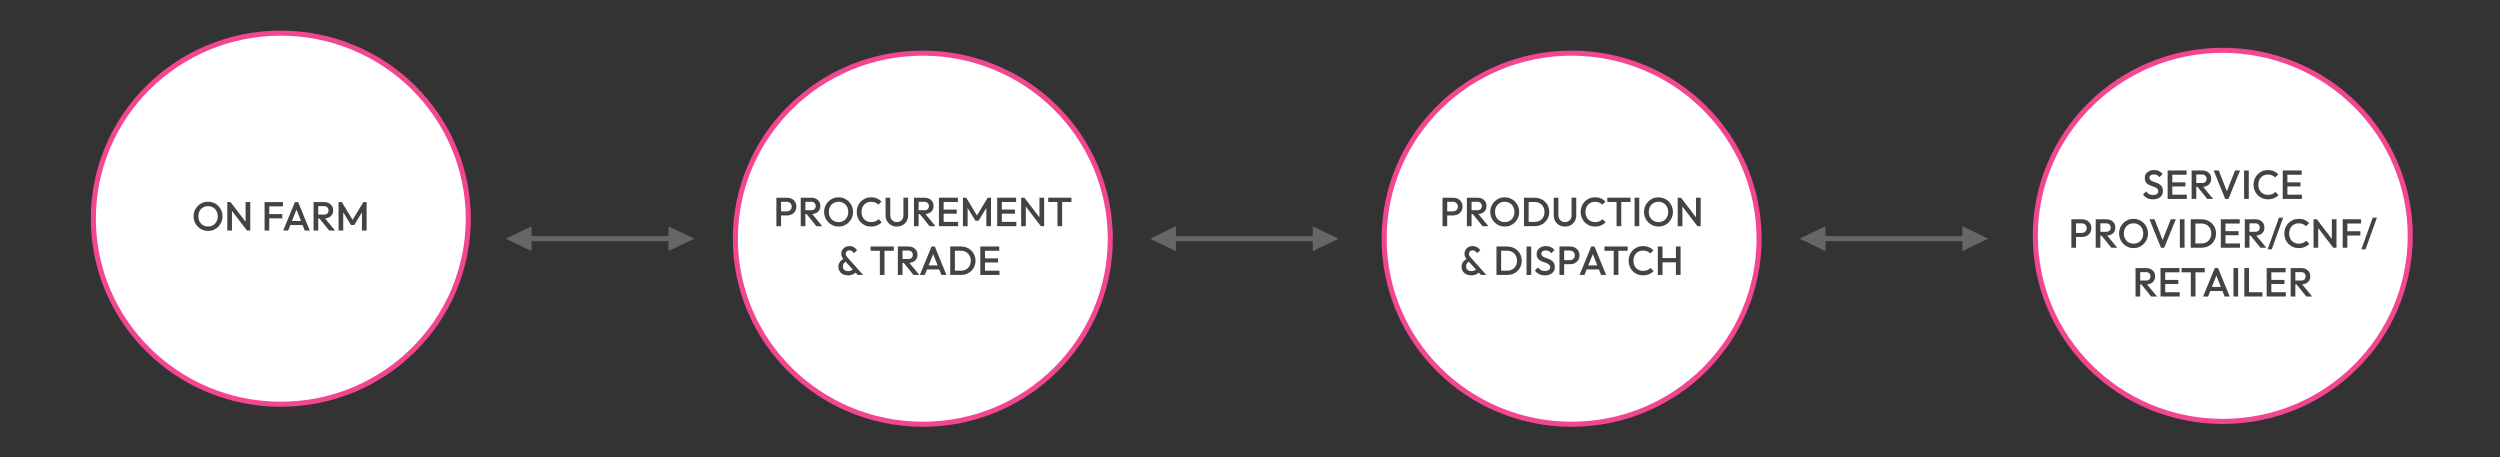 <?xml version="1.0" encoding="UTF-8"?>
<svg id="Layer_1" xmlns="http://www.w3.org/2000/svg" viewBox="0 0 737.913 135">
  <rect x="0" y="0" width="737.913" height="135" fill="#333333" stroke="none"/>
  <path d="M408.551,70.453h0c0-30.247,24.774-54.768,55.335-54.768,14.676,0,28.75,5.77,39.127,16.041s16.207,24.201,16.207,38.727c0,30.247-24.774,54.768-55.335,54.768s-55.335-24.52-55.335-54.768h.001Z" fill="#fff" stroke="#f34690" stroke-miterlimit="10" stroke-width="1.5"/>
  <path d="M217.055,70.453h0c0-30.247,24.774-54.768,55.335-54.768,14.676,0,28.75,5.77,39.127,16.041,10.377,10.271,16.207,24.201,16.207,38.727,0,30.247-24.774,54.768-55.335,54.768s-55.335-24.52-55.335-54.768h.001Z" fill="#fff" stroke="#f34690" stroke-miterlimit="10" stroke-width="1.5"/>
  <path d="M27.551,64.547h0c0-30.247,24.774-54.768,55.335-54.768,14.676,0,28.75,5.77,39.128,16.041,10.377,10.271,16.207,24.201,16.207,38.727,0,30.247-24.774,54.768-55.335,54.768s-55.335-24.52-55.335-54.768Z" fill="#fff" stroke="#f34690" stroke-miterlimit="10" stroke-width="1.5"/>
  <g isolation="isolate">
    <g isolation="isolate">
      <path d="M61.424,68.171c-.6,0-1.16-.112-1.68-.336-.521-.224-.976-.534-1.368-.931-.392-.396-.698-.855-.918-1.38-.22-.523-.33-1.086-.33-1.686s.11-1.16.33-1.68c.22-.521.524-.979.912-1.374.388-.396.84-.704,1.356-.925.516-.22,1.074-.329,1.674-.329s1.158.109,1.674.329c.516.221.97.528,1.362.925.392.396.698.855.918,1.38.22.523.33,1.086.33,1.686s-.11,1.162-.33,1.687c-.22.523-.524.981-.912,1.374-.388.392-.84.7-1.356.924s-1.07.336-1.662.336ZM61.4,66.851c.568,0,1.066-.128,1.494-.384.428-.256.764-.61,1.008-1.062.244-.451.366-.974.366-1.565,0-.44-.07-.842-.21-1.206-.14-.364-.338-.68-.594-.948-.256-.268-.558-.474-.906-.618-.348-.144-.734-.216-1.158-.216-.56,0-1.054.126-1.482.378-.428.252-.764.603-1.008,1.05-.244.448-.366.969-.366,1.561,0,.44.07.846.21,1.218s.336.69.588.954.554.47.906.618.736.222,1.152.222Z" fill="#434343"/>
      <path d="M67.088,68.051v-8.4h.96l.42,1.584v6.816h-1.38ZM72.908,68.051l-5.028-6.564.168-1.836,5.028,6.564-.168,1.836ZM72.908,68.051l-.42-1.476v-6.925h1.38v8.4h-.96Z" fill="#434343"/>
    </g>
    <g isolation="isolate">
      <path d="M78.092,68.051v-8.4h1.38v8.4h-1.38ZM79.04,60.911v-1.261h4.476v1.261h-4.476ZM79.04,64.451v-1.261h4.272v1.261h-4.272Z" fill="#434343"/>
    </g>
    <g isolation="isolate">
      <path d="M83.588,68.051l3.456-8.4h.96l3.432,8.4h-1.488l-2.688-6.804h.504l-2.712,6.804h-1.464ZM85.292,66.431v-1.2h4.452v1.2h-4.452Z" fill="#434343"/>
    </g>
    <g isolation="isolate">
      <path d="M92.552,68.051v-8.4h1.38v8.4h-1.38ZM93.5,64.487v-1.14h2.124c.424,0,.754-.109.99-.33.236-.22.354-.525.354-.918,0-.352-.116-.647-.348-.888s-.56-.36-.984-.36h-2.136v-1.2h2.196c.528,0,.992.106,1.392.318.4.212.709.5.93.864s.33.778.33,1.242c0,.487-.11.911-.33,1.271s-.53.641-.93.84c-.4.2-.864.3-1.392.3h-2.196ZM97.16,68.051l-2.94-3.648,1.284-.468,3.396,4.116h-1.74Z" fill="#434343"/>
    </g>
    <g isolation="isolate">
      <path d="M99.932,68.051v-8.4h.96l3.492,5.748h-.624l3.492-5.748h.96v8.4h-1.38v-5.976l.312.084-2.592,4.26h-.96l-2.592-4.26.312-.084v5.976h-1.38Z" fill="#434343"/>
    </g>
  </g>
  <g isolation="isolate">
    <g isolation="isolate">
      <path d="M229.16,66.757v-8.4h1.38v8.4h-1.38ZM230.108,63.589v-1.2h2.1c.288,0,.542-.058.762-.174.22-.116.394-.28.522-.492.128-.212.192-.462.192-.75s-.064-.538-.192-.75c-.128-.212-.302-.376-.522-.492-.22-.115-.474-.174-.762-.174h-2.1v-1.2h2.172c.528,0,1.002.108,1.422.324s.752.521.996.912c.244.393.366.853.366,1.38s-.122.988-.366,1.38c-.244.393-.576.696-.996.912s-.894.324-1.422.324h-2.172Z" fill="#434343"/>
    </g>
    <g isolation="isolate">
      <path d="M236.348,66.757v-8.4h1.38v8.4h-1.38ZM237.296,63.193v-1.14h2.124c.424,0,.754-.109.99-.33.236-.22.354-.525.354-.918,0-.352-.116-.647-.348-.888s-.56-.36-.984-.36h-2.136v-1.2h2.196c.528,0,.992.106,1.392.318.4.212.709.5.93.864s.33.778.33,1.242c0,.487-.11.911-.33,1.271s-.53.641-.93.84c-.4.2-.864.3-1.392.3h-2.196ZM240.956,66.757l-2.94-3.648,1.284-.468,3.396,4.116h-1.74Z" fill="#434343"/>
    </g>
    <g isolation="isolate">
      <path d="M247.532,66.877c-.6,0-1.16-.112-1.68-.336-.521-.224-.976-.534-1.368-.931-.392-.396-.698-.855-.918-1.38-.22-.523-.33-1.086-.33-1.686s.11-1.16.33-1.68c.22-.521.524-.979.912-1.374.388-.396.84-.704,1.356-.925.516-.22,1.074-.329,1.674-.329s1.158.109,1.674.329c.516.221.97.528,1.362.925.392.396.698.855.918,1.38.22.523.33,1.086.33,1.686s-.11,1.162-.33,1.687c-.22.523-.524.981-.912,1.374-.388.392-.84.7-1.356.924s-1.07.336-1.662.336ZM247.508,65.557c.568,0,1.066-.128,1.494-.384.428-.256.764-.61,1.008-1.062.244-.451.366-.974.366-1.565,0-.44-.07-.842-.21-1.206-.14-.364-.338-.68-.594-.948-.256-.268-.558-.474-.906-.618-.348-.144-.734-.216-1.158-.216-.56,0-1.054.126-1.482.378-.428.252-.764.603-1.008,1.05-.244.448-.366.969-.366,1.561,0,.44.07.846.21,1.218s.336.69.588.954.554.47.906.618.736.222,1.152.222Z" fill="#434343"/>
    </g>
    <g isolation="isolate">
      <path d="M257.108,66.877c-.608,0-1.17-.11-1.686-.33s-.966-.528-1.35-.924c-.384-.396-.68-.856-.888-1.38-.208-.524-.312-1.086-.312-1.687s.104-1.162.312-1.686c.208-.524.504-.982.888-1.374.384-.393.834-.7,1.35-.924.516-.225,1.078-.336,1.686-.336.68,0,1.268.111,1.764.336.496.224.936.527,1.32.911l-.936.937c-.248-.271-.55-.484-.906-.636-.356-.152-.771-.229-1.242-.229-.416,0-.796.072-1.14.216-.344.145-.642.351-.894.618-.252.269-.446.586-.582.954-.136.368-.204.772-.204,1.212s.068.845.204,1.212c.136.368.33.687.582.954.252.269.55.475.894.618s.724.216,1.14.216c.512,0,.946-.078,1.302-.233.356-.156.658-.37.906-.643l.936.937c-.384.392-.836.7-1.356.924s-1.116.336-1.788.336Z" fill="#434343"/>
      <path d="M264.728,66.877c-.632,0-1.2-.145-1.704-.432-.504-.288-.902-.683-1.194-1.183s-.438-1.065-.438-1.698v-5.208h1.38v5.196c0,.408.086.762.258,1.062.172.3.406.531.702.695s.628.246.996.246c.376,0,.708-.082.996-.246s.516-.396.684-.695c.168-.301.252-.65.252-1.051v-5.208h1.38v5.221c0,.632-.144,1.195-.432,1.691-.288.496-.68.889-1.176,1.177-.496.287-1.064.432-1.704.432Z" fill="#434343"/>
    </g>
    <g isolation="isolate">
      <path d="M269.767,66.757v-8.4h1.38v8.4h-1.38ZM270.715,63.193v-1.14h2.124c.424,0,.754-.109.99-.33.236-.22.354-.525.354-.918,0-.352-.116-.647-.348-.888s-.56-.36-.984-.36h-2.136v-1.2h2.196c.528,0,.992.106,1.392.318.4.212.709.5.93.864s.33.778.33,1.242c0,.487-.11.911-.33,1.271s-.53.641-.93.84c-.4.2-.864.3-1.392.3h-2.196ZM274.375,66.757l-2.94-3.648,1.284-.468,3.396,4.116h-1.74Z" fill="#434343"/>
    </g>
    <g isolation="isolate">
      <path d="M277.147,66.757v-8.4h1.38v8.4h-1.38ZM278.095,59.617v-1.261h4.644v1.261h-4.644ZM278.095,63.073v-1.213h4.296v1.213h-4.296ZM278.095,66.757v-1.26h4.704v1.26h-4.704Z" fill="#434343"/>
      <path d="M284.227,66.757v-8.4h.96l3.492,5.748h-.624l3.492-5.748h.96v8.4h-1.38v-5.976l.312.084-2.592,4.26h-.96l-2.592-4.26.312-.084v5.976h-1.38Z" fill="#434343"/>
      <path d="M294.331,66.757v-8.4h1.38v8.4h-1.38ZM295.279,59.617v-1.261h4.644v1.261h-4.644ZM295.279,63.073v-1.213h4.296v1.213h-4.296ZM295.279,66.757v-1.26h4.704v1.26h-4.704Z" fill="#434343"/>
      <path d="M301.411,66.757v-8.4h.96l.42,1.584v6.816h-1.38ZM307.23,66.757l-5.028-6.564.168-1.836,5.028,6.564-.168,1.836ZM307.23,66.757l-.42-1.476v-6.925h1.38v8.4h-.96Z" fill="#434343"/>
    </g>
    <g isolation="isolate">
      <path d="M309.391,59.617v-1.261h6.852v1.261h-6.852ZM312.127,66.757v-8.16h1.38v8.16h-1.38Z" fill="#434343"/>
    </g>
    <g isolation="isolate">
      <path d="M250.316,81.278c-.576,0-1.078-.11-1.506-.33-.428-.22-.76-.523-.996-.912-.236-.388-.354-.83-.354-1.326,0-.504.138-.956.414-1.355.276-.4.682-.725,1.218-.973l.612.805c-.296.16-.524.357-.684.594-.16.236-.24.534-.24.894,0,.288.066.532.198.732.132.2.318.354.558.462.24.108.516.162.828.162.408,0,.746-.084,1.014-.252s.47-.368.606-.601l.864,1.009c-.168.208-.384.394-.648.558-.264.164-.556.294-.876.39-.32.097-.656.145-1.008.145ZM253.184,81.157l-3.984-4.356c-.296-.327-.518-.64-.666-.936s-.222-.624-.222-.984c0-.424.104-.806.312-1.146.208-.34.492-.61.852-.811.36-.199.771-.3,1.236-.3.352,0,.672.059.96.174.288.116.542.269.762.456.22.188.402.395.546.618l-.948.84c-.176-.239-.366-.436-.57-.588-.204-.151-.454-.228-.75-.228-.304,0-.56.09-.768.27-.208.181-.312.406-.312.679s.056.496.168.672c.112.176.268.38.468.611l4.5,5.028h-1.584Z" fill="#434343"/>
    </g>
    <g isolation="isolate">
      <path d="M256.964,74.018v-1.261h6.852v1.261h-6.852ZM259.7,81.157v-8.16h1.38v8.16h-1.38Z" fill="#434343"/>
    </g>
    <g isolation="isolate">
      <path d="M265.015,81.157v-8.4h1.38v8.4h-1.38ZM265.963,77.593v-1.14h2.124c.424,0,.754-.109.99-.33.236-.22.354-.525.354-.918,0-.352-.116-.647-.348-.888s-.56-.36-.984-.36h-2.136v-1.2h2.196c.528,0,.992.106,1.392.318.4.212.709.5.93.864s.33.778.33,1.242c0,.487-.11.911-.33,1.271s-.53.641-.93.84c-.4.2-.864.3-1.392.3h-2.196ZM269.623,81.157l-2.94-3.648,1.284-.468,3.396,4.116h-1.74Z" fill="#434343"/>
    </g>
    <g isolation="isolate">
      <path d="M271.507,81.157l3.456-8.4h.96l3.433,8.4h-1.488l-2.688-6.804h.504l-2.712,6.804h-1.464ZM273.211,79.537v-1.2h4.452v1.2h-4.452Z" fill="#434343"/>
    </g>
    <g isolation="isolate">
      <path d="M280.472,81.157v-8.4h1.38v8.4h-1.38ZM281.42,81.157v-1.26h2.208c.576,0,1.082-.124,1.518-.372s.776-.594,1.02-1.038.366-.958.366-1.542c0-.576-.125-1.084-.372-1.524-.248-.439-.59-.783-1.026-1.031-.437-.248-.938-.372-1.506-.372h-2.208v-1.261h2.244c.608,0,1.172.106,1.692.318s.974.508,1.362.888c.388.381.69.824.906,1.332.216.509.324,1.062.324,1.662,0,.593-.108,1.145-.324,1.656s-.516.958-.9,1.338c-.384.38-.836.676-1.356.888-.52.213-1.08.318-1.68.318h-2.268Z" fill="#434343"/>
      <path d="M289.352,81.157v-8.4h1.38v8.4h-1.38ZM290.3,74.018v-1.261h4.644v1.261h-4.644ZM290.3,77.474v-1.213h4.296v1.213h-4.296ZM290.3,81.157v-1.26h4.704v1.26h-4.704Z" fill="#434343"/>
    </g>
  </g>
  <g isolation="isolate">
    <g isolation="isolate">
      <path d="M425.786,66.757v-8.4h1.38v8.4h-1.38ZM426.733,63.589v-1.2h2.101c.288,0,.542-.058.762-.174s.394-.28.522-.492c.128-.212.191-.462.191-.75s-.063-.538-.191-.75c-.129-.212-.303-.376-.522-.492-.22-.115-.474-.174-.762-.174h-2.101v-1.2h2.173c.527,0,1.002.108,1.422.324s.752.521.996.912c.243.393.365.853.365,1.38s-.122.988-.365,1.38c-.244.393-.576.696-.996.912s-.895.324-1.422.324h-2.173Z" fill="#434343"/>
    </g>
    <g isolation="isolate">
      <path d="M432.974,66.757v-8.4h1.38v8.4h-1.38ZM433.922,63.193v-1.14h2.124c.424,0,.754-.109.99-.33.235-.22.354-.525.354-.918,0-.352-.116-.647-.348-.888-.232-.24-.561-.36-.984-.36h-2.136v-1.2h2.196c.527,0,.991.106,1.392.318s.71.5.93.864c.221.364.33.778.33,1.242,0,.487-.109.911-.33,1.271-.22.36-.529.641-.93.84-.4.2-.864.3-1.392.3h-2.196ZM437.582,66.757l-2.94-3.648,1.284-.468,3.396,4.116h-1.739Z" fill="#434343"/>
    </g>
    <g isolation="isolate">
      <path d="M444.158,66.877c-.601,0-1.16-.112-1.68-.336-.521-.224-.977-.534-1.368-.931-.393-.396-.698-.855-.918-1.38-.221-.523-.33-1.086-.33-1.686s.109-1.16.33-1.68c.22-.521.523-.979.912-1.374.388-.396.84-.704,1.355-.925.517-.22,1.074-.329,1.674-.329s1.158.109,1.674.329c.517.221.971.528,1.362.925.392.396.698.855.918,1.38.22.523.33,1.086.33,1.686s-.11,1.162-.33,1.687c-.22.523-.523.981-.912,1.374-.388.392-.84.7-1.355.924-.517.224-1.07.336-1.662.336ZM444.134,65.557c.568,0,1.066-.128,1.494-.384s.764-.61,1.008-1.062c.244-.451.366-.974.366-1.565,0-.44-.07-.842-.21-1.206s-.338-.68-.594-.948c-.256-.268-.559-.474-.906-.618-.348-.144-.734-.216-1.158-.216-.56,0-1.054.126-1.481.378-.429.252-.765.603-1.008,1.05-.244.448-.366.969-.366,1.561,0,.44.069.846.21,1.218.14.372.336.69.588.954s.554.47.906.618c.352.148.735.222,1.151.222Z" fill="#434343"/>
      <path d="M449.822,66.757v-8.4h1.38v8.4h-1.38ZM450.77,66.757v-1.26h2.208c.576,0,1.082-.124,1.519-.372.436-.248.775-.594,1.02-1.038s.366-.958.366-1.542c0-.576-.124-1.084-.372-1.524-.248-.439-.59-.783-1.025-1.031-.437-.248-.938-.372-1.507-.372h-2.208v-1.261h2.244c.608,0,1.172.106,1.692.318.52.212.974.508,1.362.888.388.381.689.824.905,1.332.216.509.324,1.062.324,1.662,0,.593-.108,1.145-.324,1.656s-.516.958-.899,1.338c-.385.38-.836.676-1.356.888-.52.213-1.08.318-1.68.318h-2.269Z" fill="#434343"/>
      <path d="M461.941,66.877c-.632,0-1.199-.145-1.703-.432-.505-.288-.902-.683-1.194-1.183s-.438-1.065-.438-1.698v-5.208h1.38v5.196c0,.408.086.762.259,1.062.172.3.405.531.701.695s.629.246.996.246c.376,0,.708-.082.996-.246s.517-.396.685-.695c.168-.301.252-.65.252-1.051v-5.208h1.38v5.221c0,.632-.145,1.195-.432,1.691-.288.496-.681.889-1.177,1.177-.496.287-1.063.432-1.704.432Z" fill="#434343"/>
    </g>
    <g isolation="isolate">
      <path d="M470.797,66.877c-.607,0-1.17-.11-1.686-.33-.517-.22-.966-.528-1.351-.924-.384-.396-.68-.856-.888-1.38-.208-.524-.312-1.086-.312-1.687s.104-1.162.312-1.686c.208-.524.504-.982.888-1.374.385-.393.834-.7,1.351-.924.516-.225,1.078-.336,1.686-.336.68,0,1.269.111,1.765.336.495.224.936.527,1.319.911l-.936.937c-.248-.271-.551-.484-.906-.636-.356-.152-.771-.229-1.242-.229-.416,0-.796.072-1.14.216-.344.145-.643.351-.895.618-.252.269-.445.586-.582.954-.136.368-.203.772-.203,1.212s.067.845.203,1.212c.137.368.33.687.582.954.252.269.551.475.895.618s.724.216,1.14.216c.512,0,.946-.078,1.302-.233.356-.156.658-.37.906-.643l.937.937c-.385.392-.836.7-1.356.924-.52.224-1.116.336-1.788.336Z" fill="#434343"/>
    </g>
    <g isolation="isolate">
      <path d="M474.422,59.617v-1.261h6.853v1.261h-6.853ZM477.158,66.757v-8.16h1.38v8.16h-1.38Z" fill="#434343"/>
      <path d="M482.474,66.757v-8.4h1.38v8.4h-1.38Z" fill="#434343"/>
      <path d="M489.542,66.877c-.601,0-1.16-.112-1.68-.336-.521-.224-.977-.534-1.368-.931-.393-.396-.698-.855-.918-1.38-.221-.523-.33-1.086-.33-1.686s.109-1.16.33-1.68c.22-.521.523-.979.912-1.374.388-.396.84-.704,1.355-.925.517-.22,1.074-.329,1.674-.329s1.158.109,1.674.329c.517.221.971.528,1.362.925.392.396.698.855.918,1.38.22.523.33,1.086.33,1.686s-.11,1.162-.33,1.687c-.22.523-.523.981-.912,1.374-.388.392-.84.7-1.355.924-.517.224-1.07.336-1.662.336ZM489.518,65.557c.568,0,1.066-.128,1.494-.384s.764-.61,1.008-1.062c.244-.451.366-.974.366-1.565,0-.44-.07-.842-.21-1.206s-.338-.68-.594-.948c-.256-.268-.559-.474-.906-.618-.348-.144-.734-.216-1.158-.216-.56,0-1.054.126-1.481.378-.429.252-.765.603-1.008,1.05-.244.448-.366.969-.366,1.561,0,.44.069.846.21,1.218.14.372.336.69.588.954s.554.47.906.618c.352.148.735.222,1.151.222Z" fill="#434343"/>
      <path d="M495.206,66.757v-8.4h.96l.42,1.584v6.816h-1.38ZM501.025,66.757l-5.027-6.564.168-1.836,5.027,6.564-.168,1.836ZM501.025,66.757l-.42-1.476v-6.925h1.38v8.4h-.96Z" fill="#434343"/>
    </g>
    <g isolation="isolate">
      <path d="M434.265,81.278c-.576,0-1.078-.11-1.506-.33s-.76-.523-.996-.912c-.236-.388-.354-.83-.354-1.326,0-.504.138-.956.414-1.355.275-.4.682-.725,1.218-.973l.612.805c-.297.16-.524.357-.685.594s-.24.534-.24.894c0,.288.066.532.198.732s.318.354.558.462c.24.108.517.162.828.162.408,0,.746-.084,1.015-.252.268-.168.47-.368.605-.601l.864,1.009c-.168.208-.384.394-.648.558-.264.164-.556.294-.876.39-.319.097-.655.145-1.008.145ZM437.133,81.157l-3.984-4.356c-.296-.327-.518-.64-.666-.936-.147-.296-.222-.624-.222-.984,0-.424.104-.806.312-1.146.208-.34.491-.61.852-.811.36-.199.771-.3,1.236-.3.352,0,.672.059.96.174.288.116.542.269.762.456.22.188.402.395.546.618l-.948.84c-.176-.239-.365-.436-.569-.588-.204-.151-.454-.228-.75-.228-.305,0-.561.09-.769.27-.208.181-.312.406-.312.679s.056.496.168.672c.111.176.268.38.468.611l4.5,5.028h-1.584Z" fill="#434343"/>
    </g>
    <g isolation="isolate">
      <path d="M441.705,81.157v-8.4h1.38v8.4h-1.38ZM442.652,81.157v-1.26h2.208c.576,0,1.082-.124,1.519-.372.436-.248.775-.594,1.02-1.038s.366-.958.366-1.542c0-.576-.124-1.084-.372-1.524-.248-.439-.59-.783-1.025-1.031-.437-.248-.938-.372-1.507-.372h-2.208v-1.261h2.244c.608,0,1.172.106,1.692.318.52.212.974.508,1.362.888.388.381.689.824.905,1.332.216.509.324,1.062.324,1.662,0,.593-.108,1.145-.324,1.656s-.516.958-.899,1.338c-.385.38-.836.676-1.356.888-.52.213-1.08.318-1.68.318h-2.269Z" fill="#434343"/>
    </g>
    <g isolation="isolate">
      <path d="M450.584,81.157v-8.4h1.38v8.4h-1.38Z" fill="#434343"/>
    </g>
    <g isolation="isolate">
      <path d="M455.973,81.278c-.664,0-1.228-.12-1.691-.36-.465-.24-.881-.592-1.248-1.056l.936-.937c.232.336.508.599.828.786.32.188.728.282,1.224.282.464,0,.834-.096,1.11-.288.276-.191.414-.456.414-.792,0-.28-.072-.508-.216-.684-.145-.176-.334-.322-.57-.438-.236-.115-.496-.22-.78-.312-.283-.092-.567-.196-.852-.312-.284-.115-.544-.262-.78-.438-.235-.176-.426-.404-.569-.685-.145-.279-.217-.636-.217-1.067,0-.496.122-.918.366-1.267.244-.348.574-.613.99-.798.416-.184.88-.275,1.392-.275.553,0,1.046.107,1.482.323.436.216.79.492,1.062.828l-.936.937c-.24-.272-.49-.475-.75-.606s-.558-.198-.895-.198c-.416,0-.741.084-.978.252s-.354.404-.354.708c0,.257.071.462.216.618.144.156.334.288.569.396.236.107.496.21.78.306s.568.204.853.324c.283.12.544.274.779.462.236.188.427.43.57.726.144.297.216.668.216,1.116,0,.752-.266,1.349-.798,1.788-.532.44-1.25.66-2.154.66Z" fill="#434343"/>
    </g>
    <g isolation="isolate">
      <path d="M460.305,81.157v-8.4h1.38v8.4h-1.38ZM461.253,77.989v-1.2h2.1c.288,0,.542-.058.763-.174.22-.116.394-.28.521-.492s.192-.462.192-.75-.064-.538-.192-.75-.302-.376-.521-.492c-.221-.115-.475-.174-.763-.174h-2.1v-1.2h2.172c.528,0,1.002.108,1.422.324s.752.521.996.912c.244.393.366.853.366,1.38s-.122.988-.366,1.38c-.244.393-.576.696-.996.912s-.894.324-1.422.324h-2.172Z" fill="#434343"/>
    </g>
    <g isolation="isolate">
      <path d="M466.221,81.157l3.456-8.4h.96l3.433,8.4h-1.488l-2.688-6.804h.504l-2.712,6.804h-1.464ZM467.925,79.537v-1.2h4.452v1.2h-4.452Z" fill="#434343"/>
    </g>
    <g isolation="isolate">
      <path d="M473.576,74.018v-1.261h6.852v1.261h-6.852ZM476.312,81.157v-8.16h1.38v8.16h-1.38Z" fill="#434343"/>
    </g>
    <g isolation="isolate">
      <path d="M484.952,81.278c-.608,0-1.17-.11-1.687-.33-.516-.22-.966-.528-1.35-.924-.384-.396-.681-.856-.888-1.38-.209-.524-.312-1.086-.312-1.687s.104-1.162.312-1.686c.207-.524.504-.982.888-1.374.384-.393.834-.7,1.35-.924.517-.225,1.078-.336,1.687-.336.68,0,1.268.111,1.764.336.496.224.937.527,1.32.911l-.937.937c-.248-.271-.55-.484-.905-.636-.356-.152-.771-.229-1.242-.229-.416,0-.797.072-1.141.216-.344.145-.642.351-.894.618-.252.269-.446.586-.582.954s-.204.772-.204,1.212.068.845.204,1.212c.136.368.33.687.582.954.252.269.55.475.894.618s.725.216,1.141.216c.512,0,.945-.078,1.302-.233.355-.156.658-.37.906-.643l.936.937c-.384.392-.836.7-1.355.924-.521.224-1.116.336-1.788.336Z" fill="#434343"/>
      <path d="M489.332,81.157v-8.4h1.38v8.4h-1.38ZM490.279,77.438v-1.261h4.692v1.261h-4.692ZM494.672,81.157v-8.4h1.38v8.4h-1.38Z" fill="#434343"/>
    </g>
  </g>
  <path d="M600.752,69.614h0c0-30.247,24.774-54.768,55.335-54.768,14.676,0,28.75,5.77,39.128,16.041,10.377,10.271,16.207,24.201,16.207,38.727,0,30.247-24.774,54.768-55.335,54.768s-55.335-24.52-55.335-54.768h0Z" fill="#fff" stroke="#f34690" stroke-miterlimit="10" stroke-width="1.5"/>
  <g isolation="isolate">
    <g isolation="isolate">
      <path d="M635.476,58.839c-.664,0-1.228-.12-1.691-.36-.465-.24-.881-.592-1.248-1.056l.936-.937c.232.336.508.599.828.786.32.188.728.282,1.224.282.464,0,.834-.096,1.11-.288.276-.191.414-.456.414-.792,0-.28-.072-.508-.216-.684-.145-.176-.334-.322-.57-.438-.236-.115-.496-.22-.78-.312-.283-.092-.567-.196-.852-.312-.284-.115-.544-.262-.78-.438-.235-.176-.426-.404-.569-.685-.145-.279-.217-.636-.217-1.067,0-.496.122-.918.366-1.267.244-.348.574-.613.99-.798.416-.184.88-.275,1.392-.275.553,0,1.046.107,1.482.323.436.216.79.492,1.062.828l-.936.937c-.24-.272-.49-.475-.75-.606s-.558-.198-.895-.198c-.416,0-.741.084-.978.252s-.354.404-.354.708c0,.257.071.462.216.618.144.156.334.288.569.396.236.107.496.21.78.306s.568.204.853.324c.283.12.544.274.779.462.236.188.427.43.57.726.144.297.216.668.216,1.116,0,.752-.266,1.349-.798,1.788-.532.44-1.25.66-2.154.66Z" fill="#434343"/>
      <path d="M639.808,58.719v-8.4h1.38v8.4h-1.38ZM640.756,51.579v-1.261h4.644v1.261h-4.644ZM640.756,55.035v-1.213h4.296v1.213h-4.296ZM640.756,58.719v-1.26h4.704v1.26h-4.704Z" fill="#434343"/>
    </g>
    <g isolation="isolate">
      <path d="M646.888,58.719v-8.4h1.38v8.4h-1.38ZM647.836,55.154v-1.14h2.124c.424,0,.754-.109.99-.33.235-.22.354-.525.354-.918,0-.352-.116-.647-.348-.888-.232-.24-.561-.36-.984-.36h-2.136v-1.2h2.196c.527,0,.991.106,1.392.318s.71.5.93.864c.221.364.33.778.33,1.242,0,.487-.109.911-.33,1.271-.22.36-.529.641-.93.84-.4.2-.864.3-1.392.3h-2.196ZM651.496,58.719l-2.94-3.648,1.284-.468,3.396,4.116h-1.739Z" fill="#434343"/>
    </g>
    <g isolation="isolate">
      <path d="M656.8,58.719l-3.396-8.4h1.5l2.651,6.805h-.527l2.676-6.805h1.476l-3.42,8.4h-.96Z" fill="#434343"/>
      <path d="M662.38,58.719v-8.4h1.38v8.4h-1.38Z" fill="#434343"/>
      <path d="M669.4,58.839c-.608,0-1.17-.11-1.687-.33-.516-.22-.966-.528-1.35-.924-.384-.396-.681-.856-.888-1.38-.209-.524-.312-1.086-.312-1.687s.104-1.162.312-1.686c.207-.524.504-.982.888-1.374.384-.393.834-.7,1.35-.924.517-.225,1.078-.336,1.687-.336.68,0,1.268.111,1.764.336.496.224.937.527,1.32.911l-.937.937c-.248-.271-.55-.484-.905-.636-.356-.152-.771-.229-1.242-.229-.416,0-.797.072-1.141.216-.344.145-.642.351-.894.618-.252.269-.446.586-.582.954s-.204.772-.204,1.212.068.845.204,1.212c.136.368.33.687.582.954.252.269.55.475.894.618s.725.216,1.141.216c.512,0,.945-.078,1.302-.233.355-.156.658-.37.906-.643l.936.937c-.384.392-.836.7-1.355.924-.521.224-1.116.336-1.788.336Z" fill="#434343"/>
      <path d="M673.78,58.719v-8.4h1.38v8.4h-1.38ZM674.728,51.579v-1.261h4.645v1.261h-4.645ZM674.728,55.035v-1.213h4.296v1.213h-4.296ZM674.728,58.719v-1.26h4.704v1.26h-4.704Z" fill="#434343"/>
    </g>
    <g isolation="isolate">
      <path d="M611.394,73.119v-8.401h1.38v8.401h-1.38ZM612.341,69.951v-1.201h2.101c.288,0,.542-.058.762-.174s.394-.28.522-.492c.128-.212.191-.462.191-.75s-.063-.538-.191-.75c-.129-.212-.303-.376-.522-.492-.22-.115-.474-.174-.762-.174h-2.101v-1.2h2.173c.527,0,1.002.108,1.422.324s.752.521.996.912c.243.393.365.853.365,1.38s-.122.988-.365,1.38c-.244.393-.576.697-.996.913s-.895.324-1.422.324h-2.173Z" fill="#434343"/>
    </g>
    <g isolation="isolate">
      <path d="M618.58,73.119v-8.401h1.38v8.401h-1.38ZM619.527,69.555v-1.14h2.125c.424,0,.754-.109.99-.33.235-.22.354-.525.354-.918,0-.352-.116-.647-.348-.888-.232-.24-.561-.36-.984-.36h-2.137v-1.2h2.197c.527,0,.991.106,1.392.318.399.212.71.5.93.864s.33.778.33,1.242c0,.487-.11.911-.33,1.271s-.53.641-.93.84c-.4.2-.864.3-1.392.3h-2.197ZM623.188,73.119l-2.939-3.648,1.283-.468,3.396,4.116h-1.74Z" fill="#434343"/>
    </g>
    <g isolation="isolate">
      <path d="M629.765,73.239c-.6,0-1.16-.112-1.68-.336-.521-.224-.976-.534-1.368-.931-.392-.396-.698-.855-.918-1.38-.22-.523-.33-1.086-.33-1.686s.11-1.161.33-1.68c.22-.521.524-.979.912-1.374.388-.396.84-.704,1.356-.925.516-.22,1.073-.329,1.674-.329s1.158.109,1.674.329c.516.221.97.528,1.362.925.392.396.697.855.918,1.38.22.523.33,1.086.33,1.686s-.11,1.162-.33,1.687c-.221.523-.524.981-.912,1.374-.389.392-.84.7-1.356.924-.516.224-1.069.336-1.662.336ZM629.741,71.919c.567,0,1.065-.128,1.494-.384.428-.256.764-.61,1.008-1.062.244-.451.366-.974.366-1.565,0-.441-.07-.842-.21-1.207-.141-.364-.339-.68-.595-.948-.256-.268-.558-.474-.905-.618-.349-.144-.734-.216-1.158-.216-.561,0-1.055.126-1.482.378s-.764.603-1.008,1.05c-.244.448-.366.969-.366,1.561,0,.44.07.846.21,1.218.141.372.336.69.588.954s.555.47.906.618c.353.148.736.222,1.152.222Z" fill="#434343"/>
    </g>
    <g isolation="isolate">
      <path d="M637.841,73.119l-3.396-8.401h1.5l2.651,6.805h-.527l2.676-6.805h1.476l-3.42,8.401h-.96Z" fill="#434343"/>
      <path d="M643.421,73.119v-8.401h1.38v8.401h-1.38Z" fill="#434343"/>
      <path d="M646.625,73.119v-8.401h1.38v8.401h-1.38ZM647.573,73.119v-1.26h2.208c.576,0,1.082-.124,1.518-.372.437-.248.776-.594,1.021-1.038s.366-.958.366-1.542c0-.577-.125-1.084-.372-1.525-.248-.439-.591-.783-1.026-1.031-.437-.248-.938-.372-1.506-.372h-2.208v-1.261h2.244c.607,0,1.172.106,1.691.318.521.212.975.508,1.362.888.388.381.69.824.906,1.332.216.509.324,1.062.324,1.663,0,.593-.108,1.145-.324,1.656s-.517.958-.9,1.338-.836.676-1.355.888c-.521.213-1.08.318-1.681.318h-2.268Z" fill="#434343"/>
      <path d="M655.505,73.119v-8.401h1.38v8.401h-1.38ZM656.453,65.979v-1.261h4.644v1.261h-4.644ZM656.453,69.436v-1.213h4.296v1.213h-4.296ZM656.453,73.119v-1.26h4.704v1.26h-4.704Z" fill="#434343"/>
      <path d="M662.585,73.119v-8.401h1.38v8.401h-1.38ZM663.532,69.555v-1.14h2.124c.424,0,.754-.109.99-.33.236-.22.354-.525.354-.918,0-.352-.116-.647-.349-.888-.231-.24-.56-.36-.983-.36h-2.137v-1.2h2.196c.528,0,.992.106,1.393.318.399.212.709.5.93.864.22.364.33.778.33,1.242,0,.487-.11.911-.33,1.271-.221.36-.53.641-.93.84-.4.2-.864.3-1.393.3h-2.196ZM667.192,73.119l-2.939-3.648,1.283-.468,3.396,4.116h-1.74Z" fill="#434343"/>
    </g>
    <g isolation="isolate">
      <path d="M669.316,73.6l3.359-9.361h1.236l-3.359,9.361h-1.236Z" fill="#434343"/>
    </g>
    <g isolation="isolate">
      <path d="M678.496,73.239c-.608,0-1.17-.11-1.687-.33-.516-.22-.966-.528-1.35-.924-.384-.396-.681-.856-.888-1.38-.209-.524-.312-1.086-.312-1.687s.104-1.163.312-1.686c.207-.524.504-.982.888-1.374.384-.393.834-.7,1.35-.924.517-.225,1.078-.336,1.687-.336.68,0,1.268.111,1.764.336.496.224.937.527,1.32.911l-.937.937c-.248-.271-.55-.484-.905-.636-.356-.152-.771-.229-1.242-.229-.416,0-.797.072-1.141.216-.344.145-.642.351-.894.618-.252.269-.446.586-.582.954s-.204.772-.204,1.212.068.845.204,1.212c.136.368.33.687.582.954.252.269.55.475.894.618s.725.216,1.141.216c.512,0,.945-.078,1.302-.233.355-.156.658-.37.906-.643l.936.937c-.384.392-.836.7-1.355.924-.521.224-1.116.336-1.788.336Z" fill="#434343"/>
      <path d="M682.876,73.119v-8.401h.96l.42,1.584v6.817h-1.38ZM688.695,73.119l-5.027-6.565.168-1.836,5.027,6.565-.168,1.836ZM688.695,73.119l-.42-1.476v-6.925h1.38v8.401h-.96Z" fill="#434343"/>
    </g>
    <g isolation="isolate">
      <path d="M691.48,73.119v-8.401h1.38v8.401h-1.38ZM692.428,65.979v-1.261h4.477v1.261h-4.477ZM692.428,69.52v-1.261h4.272v1.261h-4.272Z" fill="#434343"/>
    </g>
    <g isolation="isolate">
      <path d="M696.988,73.6l3.359-9.361h1.236l-3.359,9.361h-1.236Z" fill="#434343"/>
    </g>
    <g isolation="isolate">
      <path d="M630.334,87.519v-8.4h1.38v8.4h-1.38ZM631.282,83.954v-1.14h2.124c.424,0,.754-.109.99-.33.235-.22.354-.525.354-.918,0-.352-.116-.647-.348-.888-.232-.24-.561-.36-.984-.36h-2.136v-1.2h2.196c.527,0,.991.106,1.392.318s.71.5.93.864c.221.364.33.778.33,1.242,0,.487-.109.911-.33,1.271-.22.36-.529.641-.93.84-.4.2-.864.3-1.392.3h-2.196ZM634.942,87.519l-2.94-3.648,1.284-.468,3.396,4.116h-1.739Z" fill="#434343"/>
    </g>
    <g isolation="isolate">
      <path d="M637.714,87.519v-8.4h1.38v8.4h-1.38ZM638.662,80.379v-1.261h4.644v1.261h-4.644ZM638.662,83.835v-1.213h4.296v1.213h-4.296ZM638.662,87.519v-1.26h4.704v1.26h-4.704Z" fill="#434343"/>
    </g>
    <g isolation="isolate">
      <path d="M643.918,80.379v-1.261h6.853v1.261h-6.853ZM646.654,87.519v-8.16h1.38v8.16h-1.38Z" fill="#434343"/>
    </g>
    <g isolation="isolate">
      <path d="M650.278,87.519l3.456-8.4h.96l3.432,8.4h-1.488l-2.688-6.804h.504l-2.712,6.804h-1.464ZM651.982,85.899v-1.2h4.451v1.2h-4.451Z" fill="#434343"/>
    </g>
    <g isolation="isolate">
      <path d="M659.241,87.519v-8.4h1.38v8.4h-1.38Z" fill="#434343"/>
      <path d="M662.445,87.519v-8.4h1.38v8.4h-1.38ZM663.393,87.519v-1.26h4.393v1.26h-4.393Z" fill="#434343"/>
      <path d="M669.045,87.519v-8.4h1.38v8.4h-1.38ZM669.992,80.379v-1.261h4.645v1.261h-4.645ZM669.992,83.835v-1.213h4.296v1.213h-4.296ZM669.992,87.519v-1.26h4.704v1.26h-4.704Z" fill="#434343"/>
      <path d="M676.125,87.519v-8.4h1.38v8.4h-1.38ZM677.072,83.954v-1.14h2.124c.424,0,.754-.109.99-.33.236-.22.354-.525.354-.918,0-.352-.116-.647-.349-.888-.231-.24-.56-.36-.983-.36h-2.137v-1.2h2.196c.528,0,.992.106,1.393.318.399.212.709.5.93.864.22.364.33.778.33,1.242,0,.487-.11.911-.33,1.271-.221.36-.53.641-.93.84-.4.2-.864.3-1.393.3h-2.196ZM680.732,87.519l-2.939-3.648,1.283-.468,3.396,4.116h-1.74Z" fill="#434343"/>
    </g>
  </g>
  <g>
    <polygon points="198.057 72.93 203.196 70.453 198.057 67.975 198.057 72.93" fill="none" stroke="#666" stroke-miterlimit="10" stroke-width="1.5"/>
    <g>
      <line x1="198.057" y1="70.453" x2="156.16" y2="70.453" fill="none" stroke="#666" stroke-linejoin="round" stroke-width="1.5"/>
      <polygon points="198.057 72.93 203.196 70.453 198.057 67.975 198.057 72.93" fill="#666" fill-rule="evenodd"/>
      <polygon points="156.16 67.975 151.02 70.453 156.16 72.93 156.16 67.975" fill="#666" fill-rule="evenodd"/>
    </g>
    <polygon points="156.16 67.975 151.02 70.453 156.16 72.93 156.16 67.975" fill="none" stroke="#666" stroke-miterlimit="10" stroke-width="1.5"/>
  </g>
  <g>
    <polygon points="388.231 72.93 393.37 70.453 388.231 67.975 388.231 72.93" fill="none" stroke="#666" stroke-miterlimit="10" stroke-width="1.5"/>
    <g>
      <line x1="388.231" y1="70.453" x2="346.333" y2="70.453" fill="none" stroke="#666" stroke-linejoin="round" stroke-width="1.5"/>
      <polygon points="388.231 72.93 393.37 70.453 388.231 67.975 388.231 72.93" fill="#666" fill-rule="evenodd"/>
      <polygon points="346.333 67.975 341.194 70.453 346.333 72.93 346.333 67.975" fill="#666" fill-rule="evenodd"/>
    </g>
    <polygon points="346.333 67.975 341.194 70.453 346.333 72.93 346.333 67.975" fill="none" stroke="#666" stroke-miterlimit="10" stroke-width="1.5"/>
  </g>
  <g>
    <polygon points="579.97 72.93 585.109 70.453 579.97 67.975 579.97 72.93" fill="none" stroke="#666" stroke-miterlimit="10" stroke-width="1.5"/>
    <g>
      <line x1="579.97" y1="70.453" x2="538.073" y2="70.453" fill="none" stroke="#666" stroke-linejoin="round" stroke-width="1.5"/>
      <polygon points="579.97 72.93 585.109 70.453 579.97 67.975 579.97 72.93" fill="#666" fill-rule="evenodd"/>
      <polygon points="538.073 67.975 532.933 70.453 538.073 72.93 538.073 67.975" fill="#666" fill-rule="evenodd"/>
    </g>
    <polygon points="538.073 67.975 532.933 70.453 538.073 72.93 538.073 67.975" fill="none" stroke="#666" stroke-miterlimit="10" stroke-width="1.5"/>
  </g>
</svg>